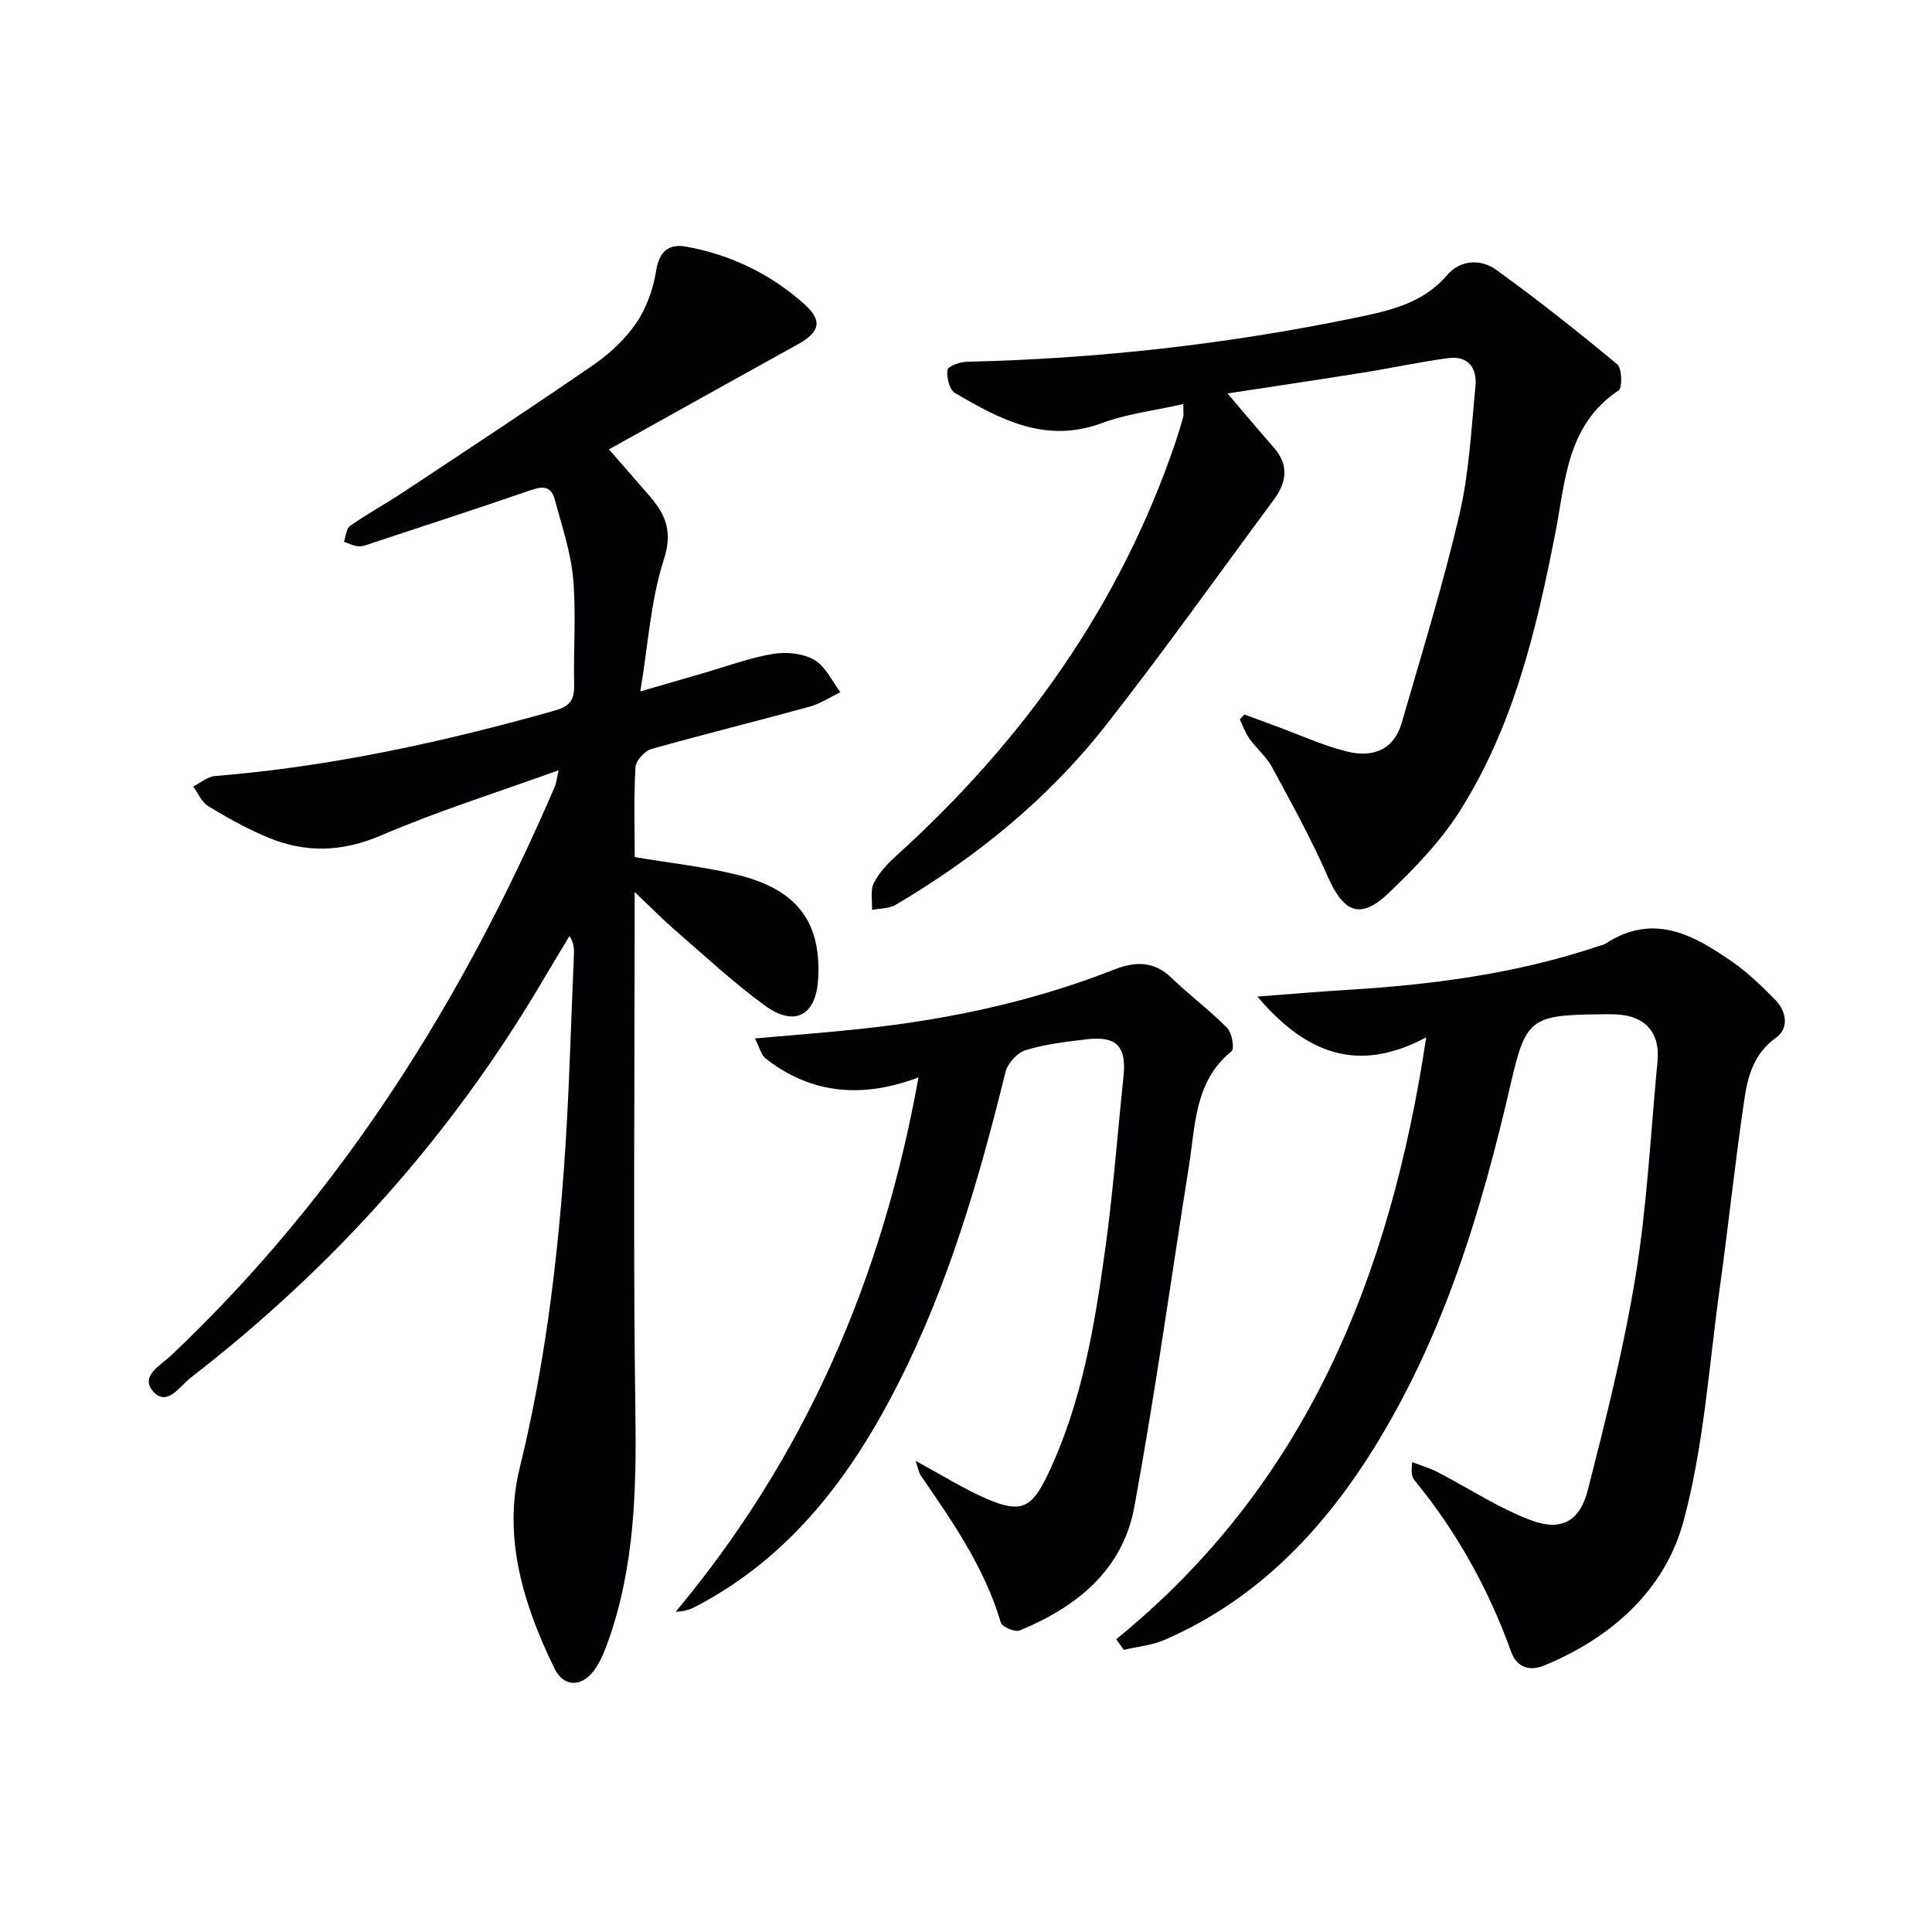 <svg enable-background="new 0 0 400 400" viewBox="0 0 400 400" xmlns="http://www.w3.org/2000/svg"><g fill="#010104"><path d="m115.66 159.47c-12.9 4.66-25.07 8.47-36.72 13.48-8.1 3.48-15.7 3.68-23.52.42-4.26-1.78-8.35-4.06-12.3-6.46-1.36-.83-2.1-2.69-3.12-4.07 1.5-.75 2.96-2.04 4.52-2.17 23.94-1.94 47.23-7.04 70.29-13.54 3.34-.94 4.14-2.35 4.06-5.46-.17-7.33.44-14.71-.22-21.98-.5-5.51-2.36-10.92-3.81-16.32-.87-3.21-3.06-2.54-5.53-1.69-10.68 3.67-21.41 7.16-32.13 10.71-.94.31-1.93.76-2.88.72-1.05-.05-2.07-.6-3.1-.94.41-1.13.48-2.74 1.29-3.31 3.54-2.47 7.35-4.54 10.95-6.93 13.17-8.72 26.37-17.39 39.37-26.35 3.38-2.33 6.6-5.3 8.89-8.66 2.13-3.12 3.54-7.05 4.13-10.8.66-4.17 2.68-5.71 6.34-5.04 9.18 1.69 17.37 5.65 24.34 11.87 3.83 3.42 3.28 5.79-1.32 8.33-13.19 7.3-26.35 14.65-39.12 21.76 3.43 3.93 6.03 6.88 8.6 9.87 3.28 3.82 4.58 7.33 2.76 12.98-2.7 8.41-3.24 17.51-4.86 27.26 4.99-1.45 9.03-2.62 13.07-3.79 4.78-1.38 9.49-3.15 14.36-3.97 2.76-.47 6.21-.14 8.56 1.21 2.33 1.33 3.67 4.39 5.44 6.7-2.13 1.03-4.17 2.41-6.41 3.02-10.88 2.99-21.85 5.68-32.7 8.75-1.4.4-3.24 2.39-3.32 3.73-.36 6.13-.16 12.29-.16 18.65 7.28 1.23 14.36 1.99 21.22 3.66 12.47 3.05 17.46 9.84 16.75 21.67-.45 7.47-4.85 9.9-11.02 5.41-6.44-4.69-12.31-10.17-18.35-15.39-2.61-2.26-5.04-4.73-8.61-8.11v6.1c0 33.83-.33 67.66.15 101.48.23 16.06-.15 31.85-5.5 47.16-.71 2.02-1.51 4.08-2.67 5.87-2.6 4.01-6.58 4.27-8.62.07-6.36-13.07-10.7-27.04-7.16-41.45 5.02-20.45 7.63-41.15 9.16-62.02 1.08-14.75 1.41-29.56 2.07-44.35.05-1.13.01-2.26-.92-3.77-1.88 3.14-3.79 6.26-5.64 9.41-18.93 32.08-43.35 59.29-72.77 82.03-2.19 1.69-4.89 6.15-7.79 2.86-2.8-3.17 1.56-5.41 3.71-7.44 35.29-33.39 60.44-73.6 79.51-117.92.22-.56.27-1.2.73-3.25z"/><path d="m231.11 339.38c39.24-31.93 56.68-74.87 64.17-124.61-14.21 7.57-24.87 3.38-34.96-8.44 7-.53 12.68-1.03 18.38-1.37 17.79-1.07 35.36-3.37 52.34-9.1.47-.16 1-.25 1.4-.51 9.99-6.5 18.37-1.71 26.46 3.96 3.11 2.18 5.89 4.9 8.57 7.62 2.42 2.44 2.99 5.95.22 7.93-4.64 3.31-5.84 8.04-6.56 12.88-1.92 12.97-3.28 26.02-5.08 39-2.24 16.12-3.28 32.59-7.49 48.19-3.86 14.3-14.91 24.14-28.84 29.89-2.69 1.11-5.57.75-6.87-2.88-4.66-12.93-11.24-24.81-19.98-35.45-.57-.69-.75-1.71-.48-3.77 1.76.68 3.6 1.21 5.26 2.07 6.45 3.33 12.6 7.45 19.35 9.97 6.24 2.34 10.1.21 11.75-6.29 3.76-14.76 7.5-29.59 9.93-44.6 2.36-14.57 3.07-29.4 4.49-44.12.57-5.94-2.49-9.43-8.5-9.72-1.33-.07-2.67-.04-4-.02-13.71.15-14.83 1.09-17.88 14.33-6.14 26.65-14.01 52.67-28.7 76.07-10.66 16.98-24.2 30.91-42.88 39.07-2.65 1.16-5.69 1.43-8.55 2.11-.52-.74-1.03-1.48-1.55-2.21z"/><path d="m244.99 83.66c-5.97 1.35-11.64 2-16.83 3.93-11.63 4.33-21.09-.73-30.48-6.25-1.13-.66-1.71-3.2-1.53-4.74.09-.73 2.55-1.67 3.96-1.7 26.97-.62 53.68-3.59 80.1-9.03 7.13-1.47 14.27-2.88 19.47-8.98 2.65-3.11 6.92-3.32 10.08-1.04 8.59 6.2 16.91 12.79 25.06 19.56 1 .83 1.11 4.89.28 5.43-10.71 7.14-10.98 18.7-13.09 29.53-3.96 20.27-8.73 40.34-20.05 57.97-3.9 6.07-9.11 11.44-14.36 16.47-5.95 5.7-9.41 4.22-12.78-3.48-3.37-7.71-7.47-15.12-11.48-22.53-1.17-2.16-3.2-3.83-4.65-5.86-.86-1.2-1.35-2.65-2-3.99.31-.34.62-.69.94-1.03 2.22.82 4.43 1.64 6.65 2.46 4.82 1.77 9.54 3.94 14.49 5.19 5.92 1.5 9.95-.73 11.44-5.91 4.14-14.32 8.55-28.59 11.94-43.09 2.02-8.67 2.46-17.73 3.33-26.64.36-3.73-1.53-6.33-5.61-5.79-5.9.78-11.73 2.06-17.61 3-9.14 1.46-18.3 2.82-28.12 4.32 3.44 4.03 6.46 7.65 9.58 11.19 3.22 3.66 2.65 7.24-.01 10.84-11.58 15.62-22.83 31.49-34.84 46.78-11.94 15.2-26.81 27.25-43.44 37.07-1.36.8-3.25.72-4.89 1.05.08-1.88-.39-4.04.38-5.57 1.07-2.15 2.89-4.04 4.7-5.69 26.25-23.79 46.26-51.77 57.73-85.51.59-1.73 1.11-3.48 1.61-5.23.14-.47.03-.98.03-2.73z"/><path d="m189.55 302.45c5.61 3.03 9.97 5.8 14.64 7.82 7.23 3.13 9.43 1.99 12.79-5.09 7.02-14.77 9.65-30.67 11.85-46.63 1.64-11.83 2.53-23.77 3.78-35.66.65-6.21-1.4-8.44-7.58-7.72-4.28.5-8.62 1.01-12.7 2.26-1.73.53-3.72 2.74-4.16 4.54-5.45 22.14-11.8 43.97-22.16 64.4-9.73 19.2-22.26 35.93-41.88 46.2-1.12.59-2.3 1.07-4.23 1.12 26.75-32.04 42.76-68.79 50.26-110.62-11.59 4.37-22.17 3.48-31.63-3.91-.96-.75-1.28-2.33-2.23-4.16 8.15-.73 15.41-1.27 22.64-2.06 17.73-1.93 35.05-5.64 51.7-12.19 4.33-1.71 8.25-1.84 11.93 1.72 3.7 3.59 7.88 6.68 11.5 10.35 1 1.02 1.56 4.31.91 4.83-7.65 6.21-7.46 15.18-8.8 23.61-3.74 23.6-7.02 47.29-11.34 70.78-2.4 13.02-11.95 20.71-23.77 25.54-.96.39-3.6-.75-3.86-1.65-3.36-11.37-10-20.89-16.59-30.46-.35-.51-.43-1.18-1.07-3.02z"/></g></svg>